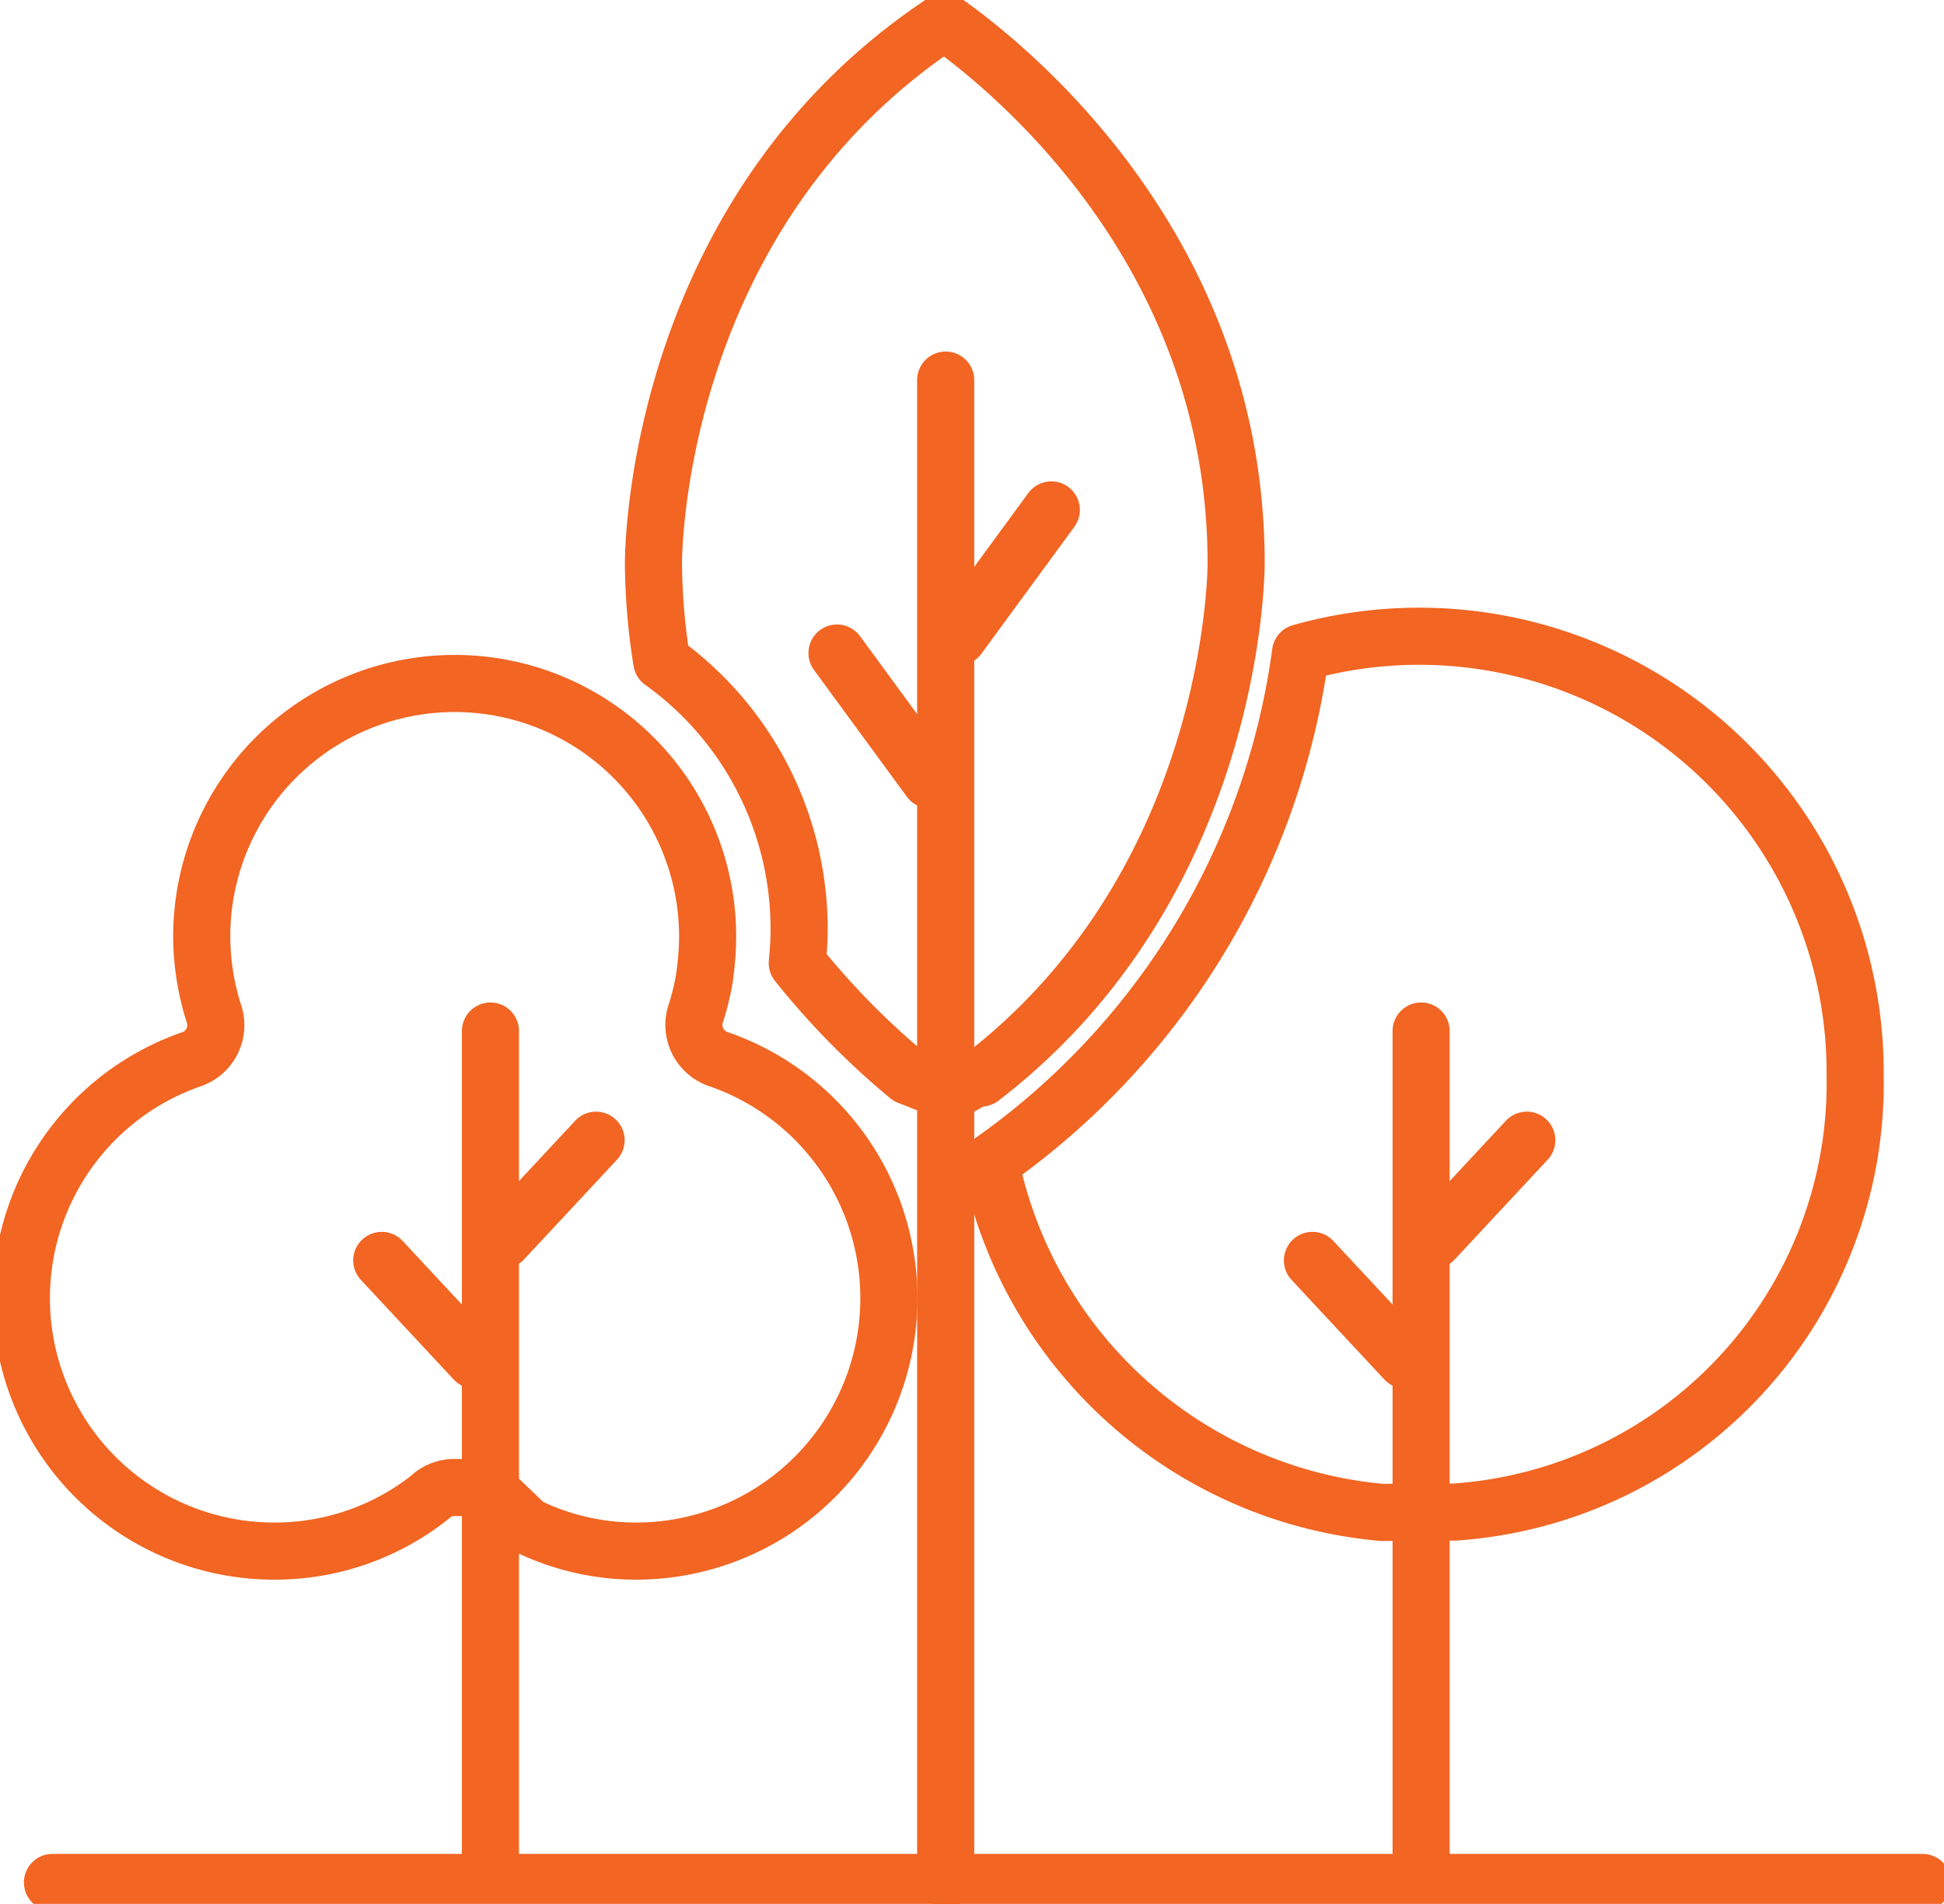 <svg id="Group_152353" data-name="Group 152353" xmlns="http://www.w3.org/2000/svg" xmlns:xlink="http://www.w3.org/1999/xlink" width="51.065" height="50" viewBox="0 0 51.065 50">
  <defs>
    <clipPath id="clip-path">
      <rect id="Rectangle_67344" data-name="Rectangle 67344" width="51.065" height="50" fill="none" stroke="#f26522" stroke-width="1.5"/>
    </clipPath>
  </defs>
  <g id="Group_152352" data-name="Group 152352" transform="translate(0 0)" clip-path="url(#clip-path)">
    <path id="Path_4424" data-name="Path 4424" d="M18.129,28.074a20.4,20.4,0,0,1-2.917-2.968c.029-.3.048-.6.048-.9a8.633,8.633,0,0,0-3.607-7.02,16.762,16.762,0,0,1-.219-2.584c0-.384.086-9.238,7.643-14.224C20.818,1.6,26.74,6.4,26.74,14.6c0,.365-.1,8.461-6.7,13.523v-.077l-.818.458ZM30.565,39.531a11.552,11.552,0,0,1-10.283-9.19,19.527,19.527,0,0,0,8.15-13.388A11.452,11.452,0,0,1,43,28.045,11.289,11.289,0,0,1,32.478,39.522Z" transform="translate(5.731 0.188)" fill="none" stroke="#f26522" stroke-linecap="round" stroke-linejoin="round" stroke-width="1.5"/>
    <path id="Path_4425" data-name="Path 4425" d="M11.756,33.07a.953.953,0,0,0-.6.209h.009a6.561,6.561,0,0,1-4.148,1.462A6.641,6.641,0,0,1,4.846,21.823a.945.945,0,0,0,.588-1.187A6.773,6.773,0,0,1,5.111,18.6a6.644,6.644,0,0,1,13.289,0,7.348,7.348,0,0,1-.077,1.025v.029a6.867,6.867,0,0,1-.237.977.948.948,0,0,0,.588,1.187A6.641,6.641,0,0,1,16.5,34.741a6.5,6.5,0,0,1-2.848-.665l-1.036-.992Z" transform="translate(0.188 5.994)" fill="none" stroke="#f26522" stroke-linecap="round" stroke-linejoin="round" stroke-width="1.5"/>
    <line id="Line_48" data-name="Line 48" y2="22.107" transform="translate(12.883 27.077)" fill="none" stroke="#f26522" stroke-linecap="round" stroke-linejoin="round" stroke-width="1.5"/>
    <line id="Line_49" data-name="Line 49" y1="2.62" x2="2.442" transform="translate(13.216 29.944)" fill="none" stroke="#f26522" stroke-linecap="round" stroke-linejoin="round" stroke-width="1.5"/>
    <line id="Line_50" data-name="Line 50" x1="2.442" y1="2.62" transform="translate(10.028 33.101)" fill="none" stroke="#f26522" stroke-linecap="round" stroke-linejoin="round" stroke-width="1.5"/>
    <line id="Line_51" data-name="Line 51" y2="22.107" transform="translate(37.33 27.077)" fill="none" stroke="#f26522" stroke-linecap="round" stroke-linejoin="round" stroke-width="1.5"/>
    <line id="Line_52" data-name="Line 52" y1="2.62" x2="2.442" transform="translate(37.664 29.944)" fill="none" stroke="#f26522" stroke-linecap="round" stroke-linejoin="round" stroke-width="1.5"/>
    <line id="Line_53" data-name="Line 53" x1="2.442" y1="2.62" transform="translate(34.475 33.101)" fill="none" stroke="#f26522" stroke-linecap="round" stroke-linejoin="round" stroke-width="1.5"/>
    <line id="Line_54" data-name="Line 54" y2="39.354" transform="translate(24.841 9.982)" fill="none" stroke="#f26522" stroke-linecap="round" stroke-linejoin="round" stroke-width="1.5"/>
    <line id="Line_55" data-name="Line 55" y1="3.333" x2="2.442" transform="translate(25.174 13.392)" fill="none" stroke="#f26522" stroke-linecap="round" stroke-linejoin="round" stroke-width="1.5"/>
    <line id="Line_56" data-name="Line 56" x1="2.442" y1="3.333" transform="translate(21.986 17.15)" fill="none" stroke="#f26522" stroke-linecap="round" stroke-linejoin="round" stroke-width="1.5"/>
    <line id="Line_57" data-name="Line 57" x2="49.124" transform="translate(1.378 49.437)" fill="none" stroke="#f26522" stroke-linecap="round" stroke-linejoin="round" stroke-width="1.5"/>
  </g>
</svg>
